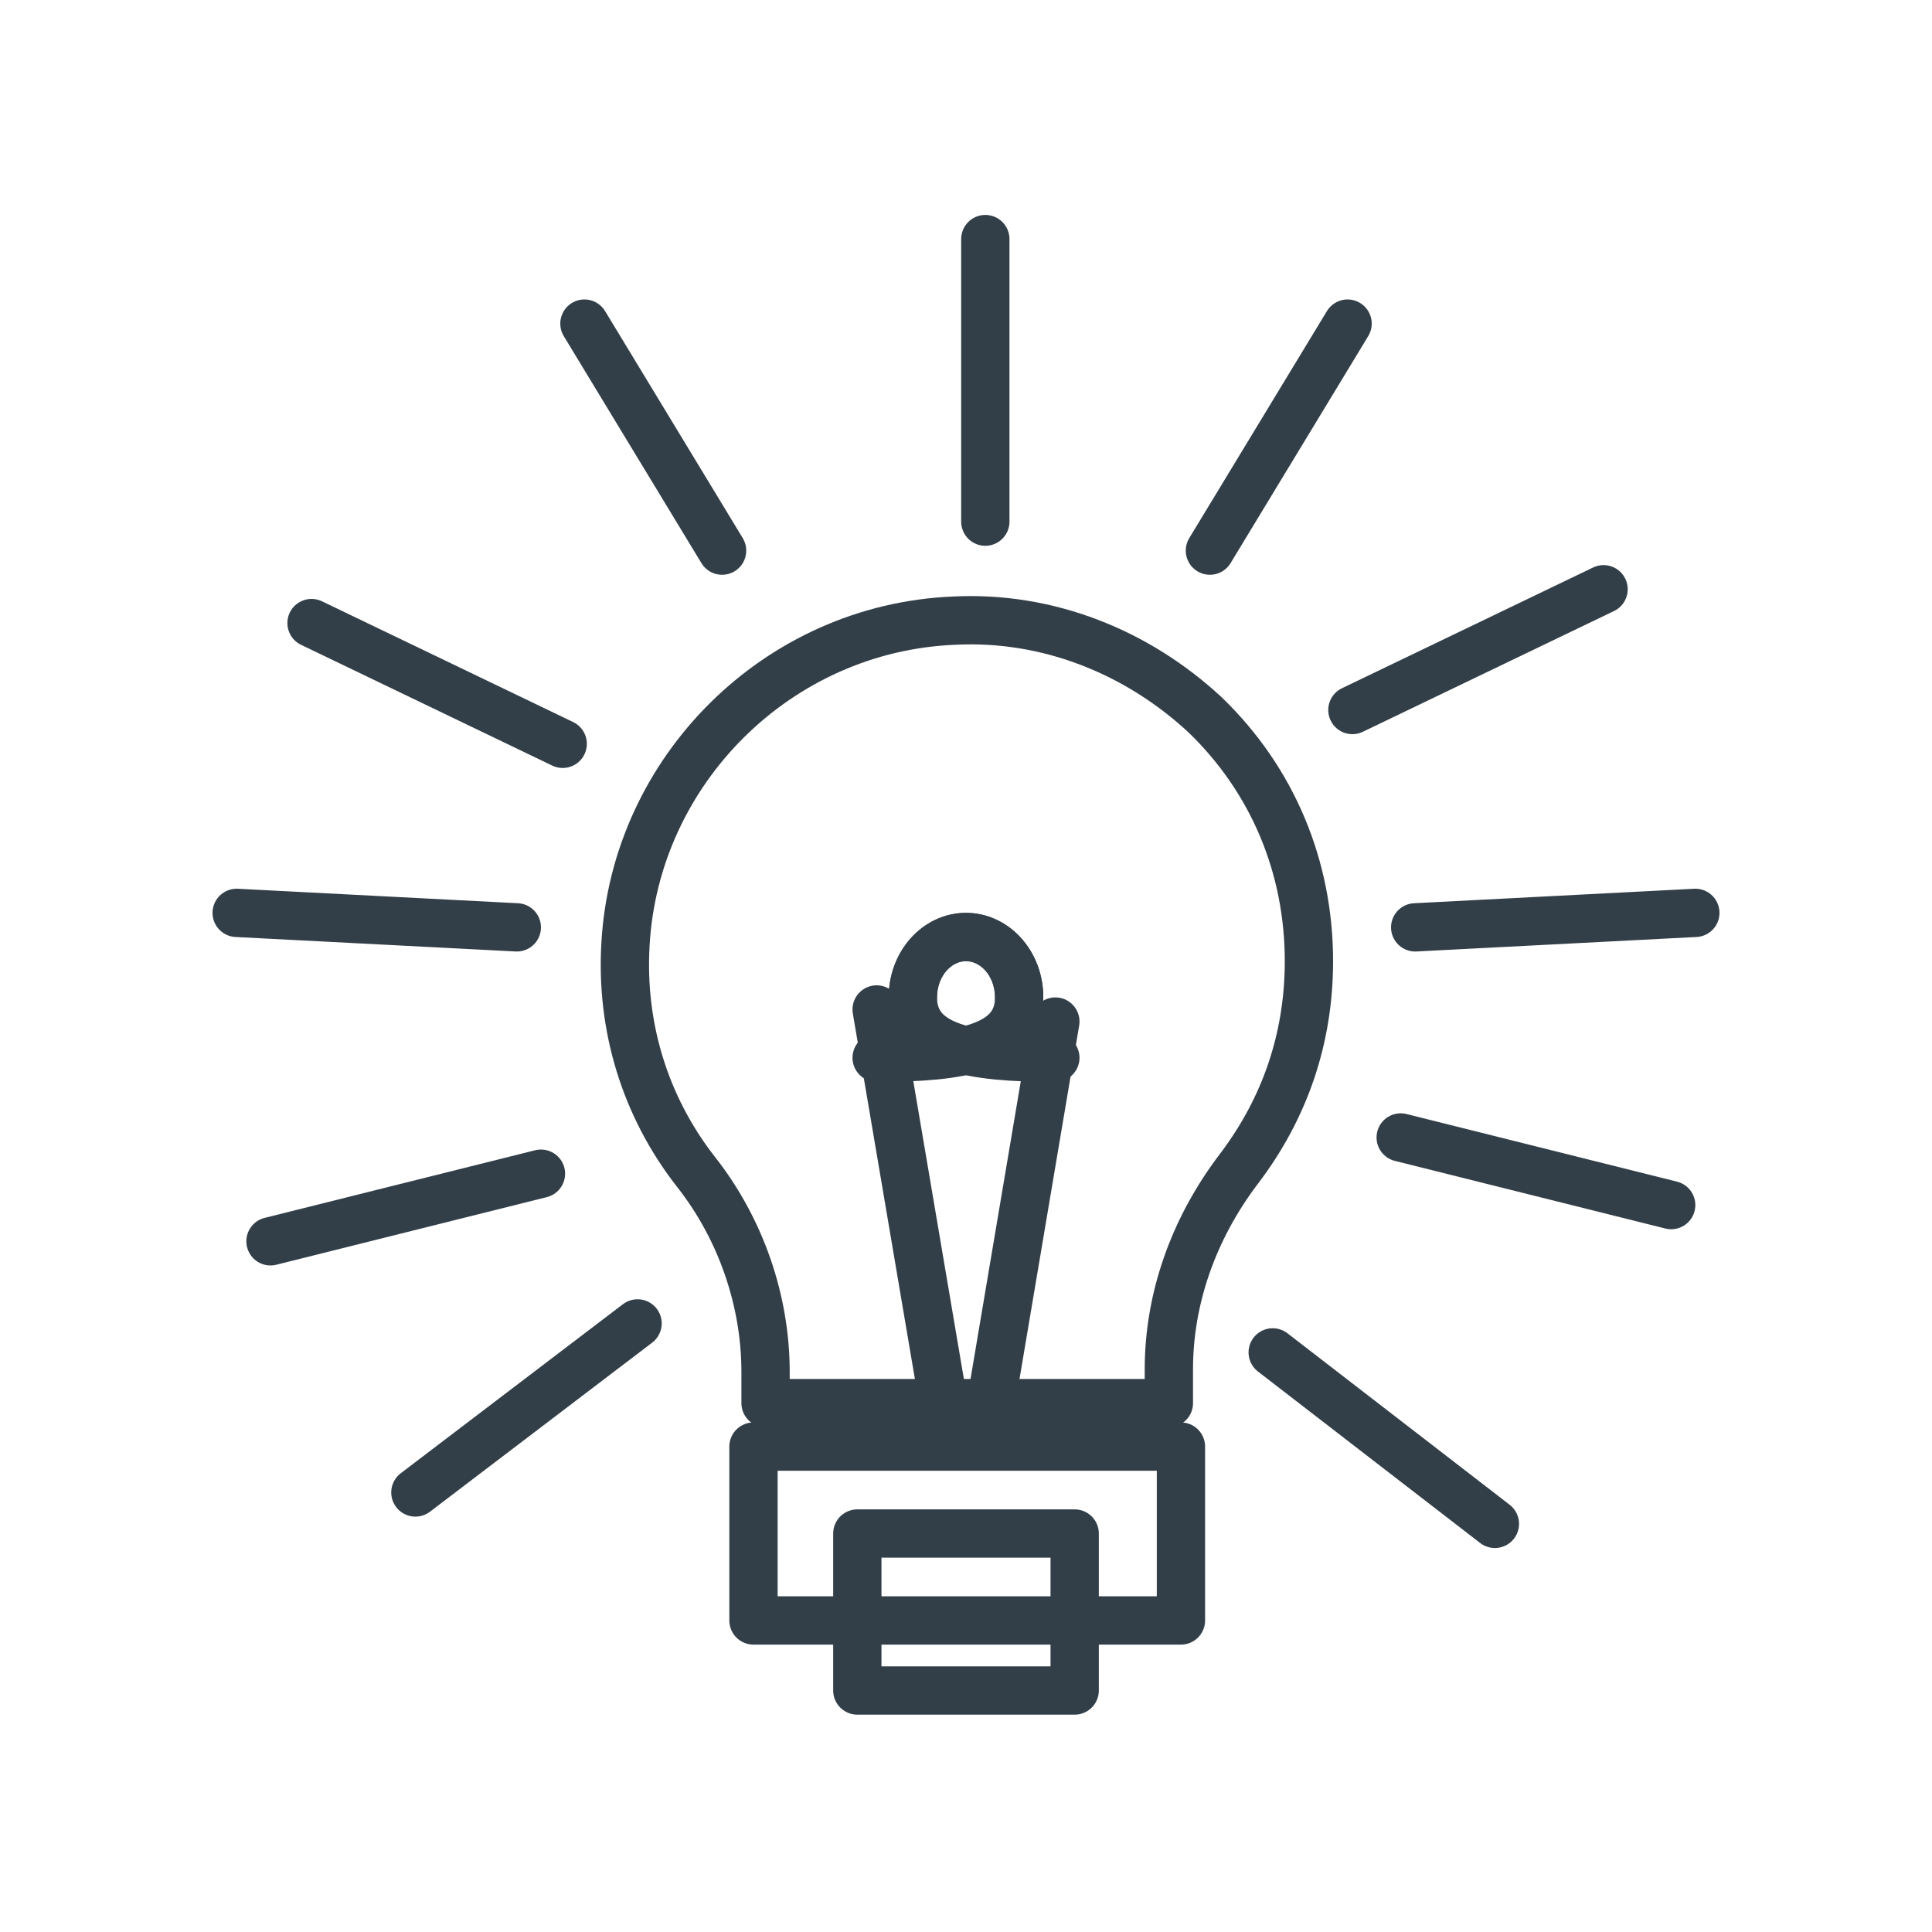 <?xml version="1.0" encoding="utf-8"?>
<!-- Generator: Adobe Illustrator 26.0.1, SVG Export Plug-In . SVG Version: 6.00 Build 0)  -->
<svg version="1.1" id="Layer_1" xmlns="http://www.w3.org/2000/svg" xmlns:xlink="http://www.w3.org/1999/xlink" x="0px" y="0px"
	 viewBox="0 0 80 80" style="enable-background:new 0 0 80 80;" xml:space="preserve">
<style type="text/css">
	.st0{fill:none;stroke:#333F48;stroke-width:2;stroke-linecap:round;stroke-linejoin:round;stroke-miterlimit:10;}
</style>
<g>
	<g>
		<g>
			<line class="st0" x1="61.9" y1="63.1" x2="52.7" y2="56"/>
		</g>
		<g>
			<line class="st0" x1="17.2" y1="61.8" x2="26.4" y2="54.8"/>
		</g>
	</g>
	<g>
		<g>
			<line class="st0" x1="9.8" y1="37.8" x2="21.4" y2="38.4"/>
		</g>
		<g>
			<line class="st0" x1="58.6" y1="38.4" x2="70.2" y2="37.8"/>
		</g>
	</g>
	<g>
		<g>
			<line class="st0" x1="56" y1="29.4" x2="66.4" y2="24.4"/>
		</g>
		<g>
			<line class="st0" x1="23.3" y1="30.8" x2="12.9" y2="25.8"/>
		</g>
	</g>
	<g>
		<g>
			<line class="st0" x1="24.2" y1="13.4" x2="29.9" y2="22.8"/>
		</g>
		<g>
			<line class="st0" x1="50.1" y1="22.8" x2="55.8" y2="13.4"/>
		</g>
	</g>
	<g>
		<line class="st0" x1="40.8" y1="9.9" x2="40.8" y2="21.6"/>
	</g>
	<g>
		<g>
			<line class="st0" x1="22.4" y1="48.6" x2="11.2" y2="51.4"/>
		</g>
		<g>
			<line class="st0" x1="58" y1="47.1" x2="69.2" y2="49.9"/>
		</g>
	</g>
	<path class="st0" d="M48.3,58.1H31.7v-1.3c0-2.9-1-5.9-2.9-8.3c-2.1-2.7-3.1-6-2.9-9.4c0.4-7.2,6.3-13.1,13.6-13.4
		c3.9-0.2,7.6,1.3,10.4,3.9c2.8,2.7,4.3,6.3,4.3,10.2c0,3.2-1,6.1-2.9,8.6c-1.9,2.5-2.9,5.4-2.9,8.3V58.1z"/>
	<g>
		<g>
			<line class="st0" x1="36.3" y1="41.8" x2="39" y2="57.7"/>
		</g>
		<g>
			<line class="st0" x1="41.1" y1="57.7" x2="43.7" y2="42.3"/>
		</g>
	</g>
	<g>
		<path class="st0" d="M37.8,41.3c0-1.4,1-2.5,2.2-2.5c1.2,0,2.2,1.1,2.2,2.5c0,2.1-2.4,2.5-5.9,2.5"/>
	</g>
	<g>
		<path class="st0" d="M43.7,43.8c-3.5,0-5.9-0.4-5.9-2.5c0-1.4,1-2.5,2.2-2.5c1.2,0,2.2,1.1,2.2,2.5"/>
	</g>
	<rect x="35.5" y="63.5" class="st0" width="9" height="6.5"/>
	<rect x="31.2" y="59.9" class="st0" width="17.7" height="7.2"/>
</g>
</svg>

